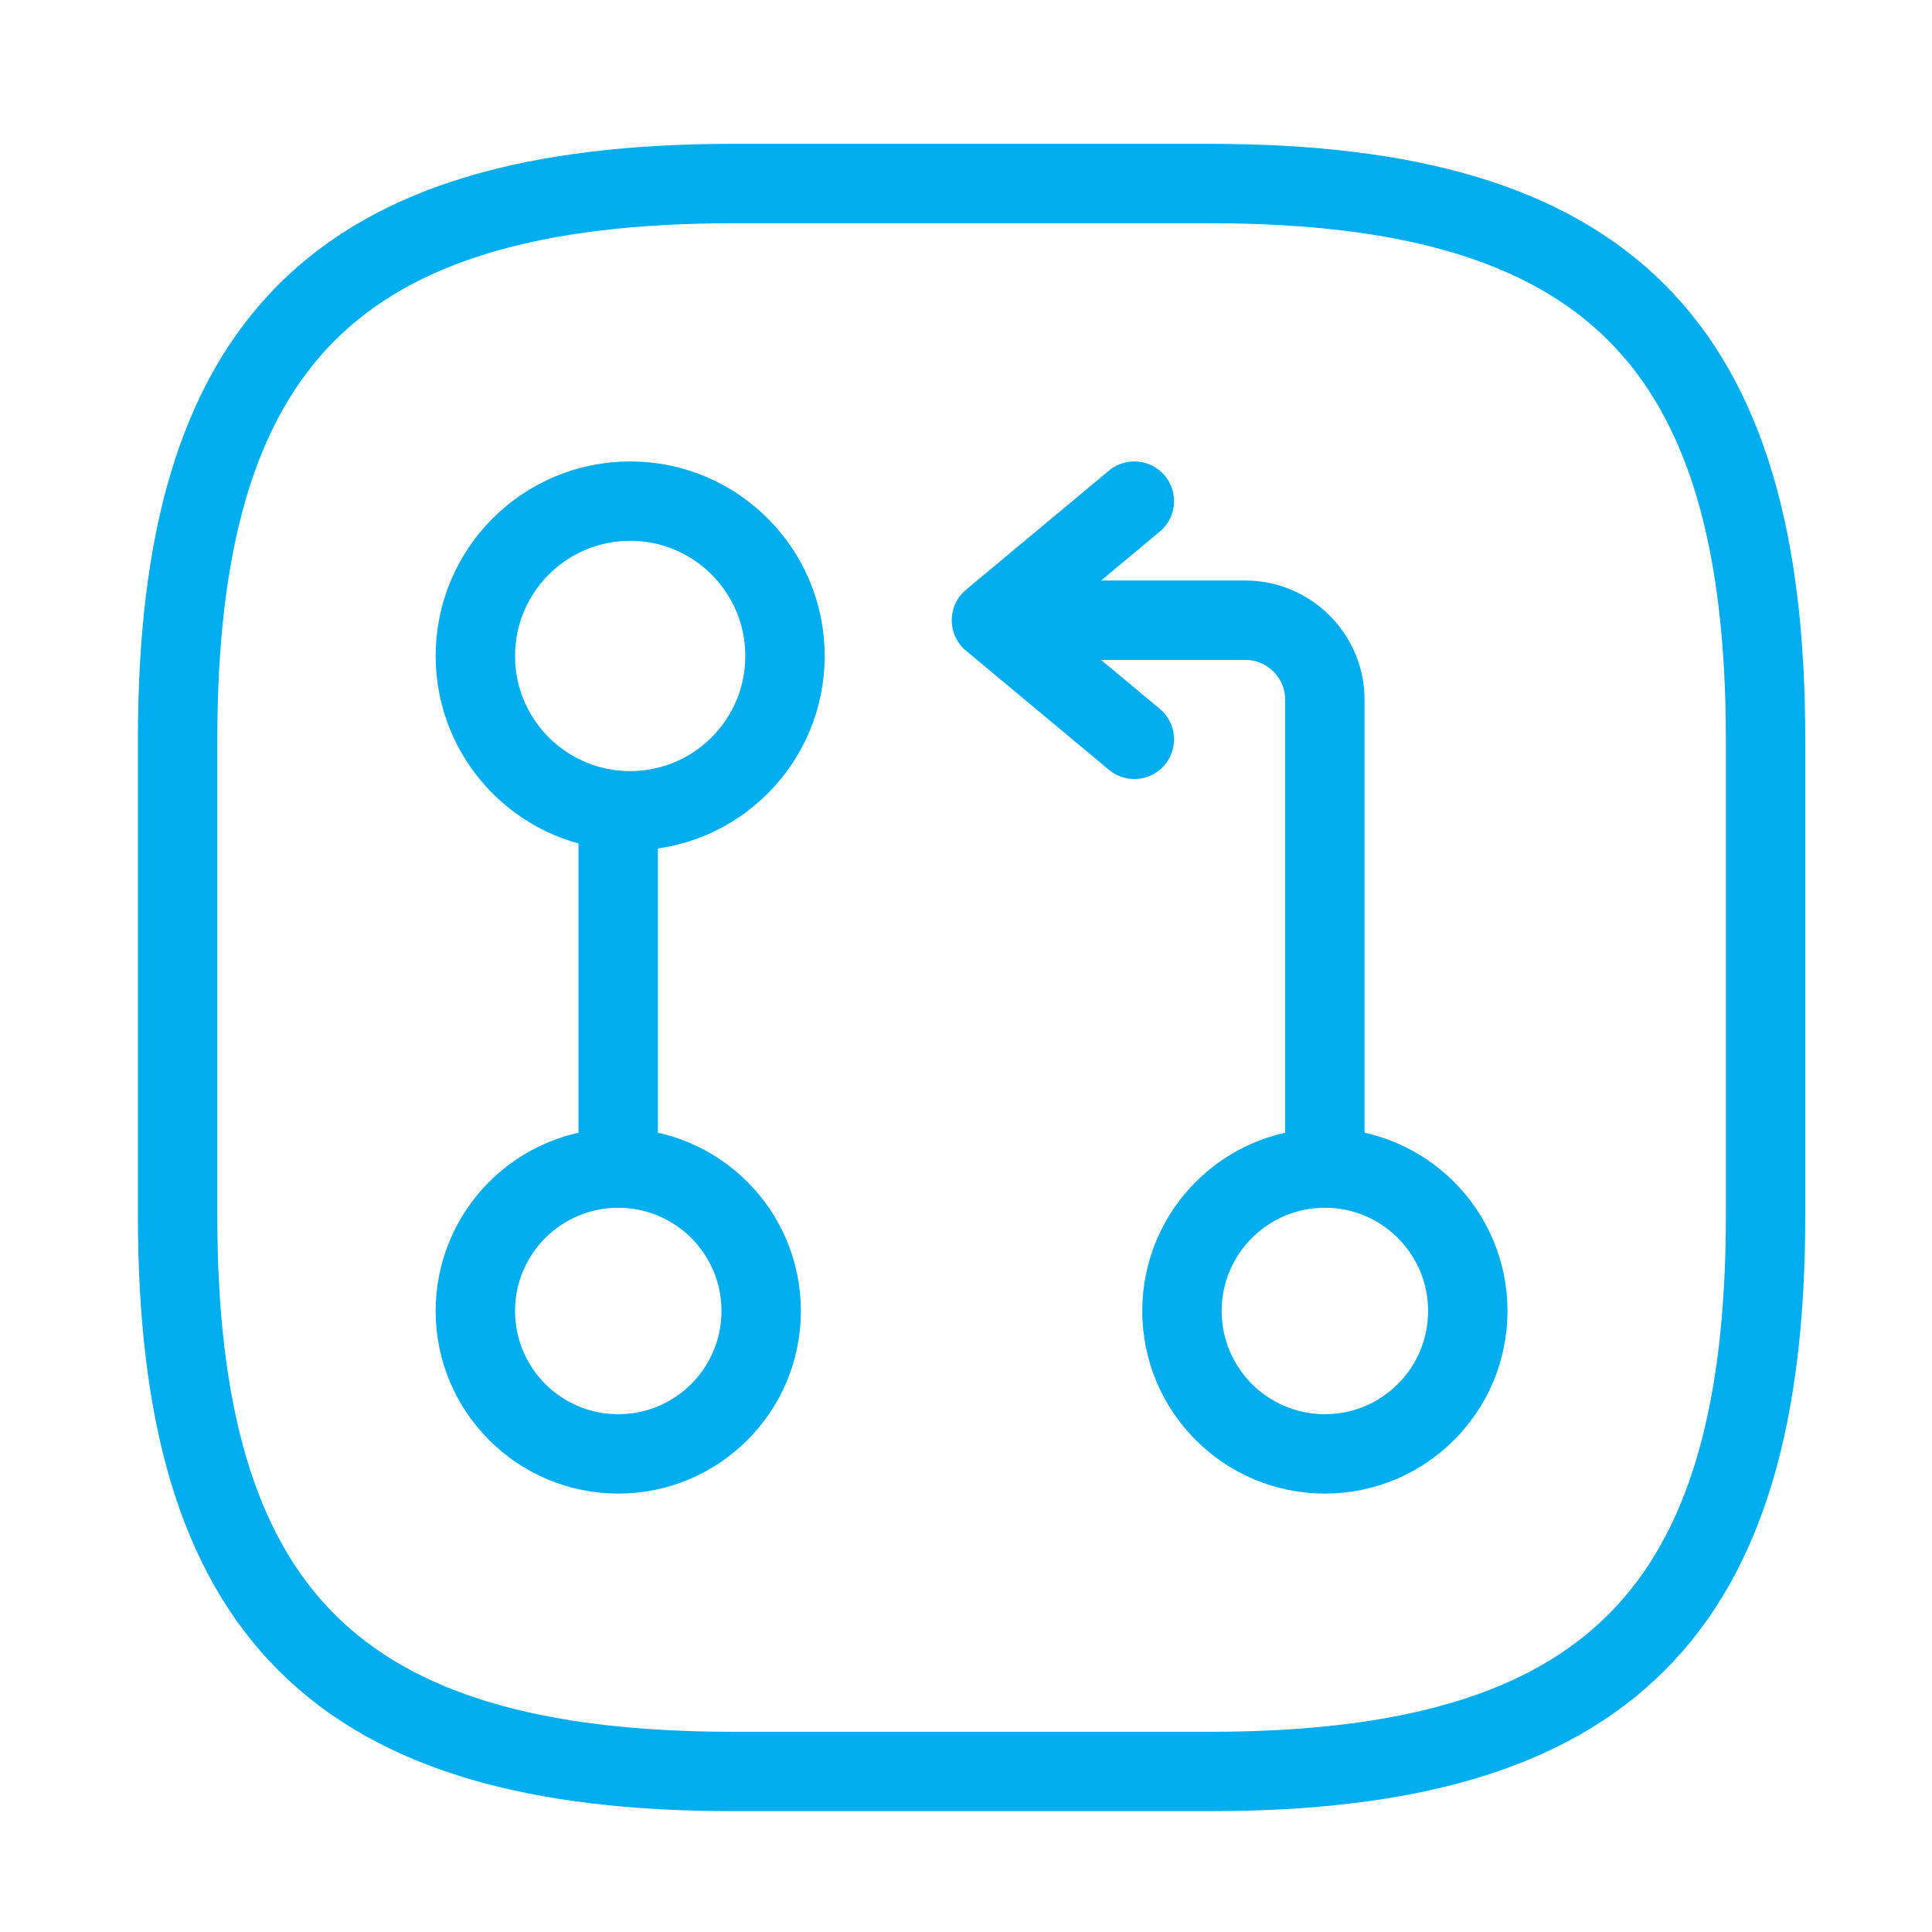 <svg xmlns="http://www.w3.org/2000/svg" width="73" height="73" viewBox="0 0 73 73" fill="none"><path d="M50.059 44.135V26.435C50.059 24.785 48.709 23.435 47.059 23.435H38.359" stroke="#00AEEF" stroke-width="3" stroke-linecap="round" stroke-linejoin="round"></path><path d="M42.861 18.935L37.461 23.435L42.861 27.935" stroke="#00AEEF" stroke-width="3" stroke-linecap="round" stroke-linejoin="round"></path><path d="M23.359 31.535V44.135" stroke="#00AEEF" stroke-width="3" stroke-linecap="round" stroke-linejoin="round"></path><path d="M23.811 30.635C27.042 30.635 29.661 28.016 29.661 24.785C29.661 21.554 27.042 18.935 23.811 18.935C20.58 18.935 17.961 21.554 17.961 24.785C17.961 28.016 20.58 30.635 23.811 30.635Z" stroke="#00AEEF" stroke-width="3" stroke-linecap="round" stroke-linejoin="round"></path><path d="M23.361 54.935C26.343 54.935 28.761 52.517 28.761 49.535C28.761 46.553 26.343 44.135 23.361 44.135C20.379 44.135 17.961 46.553 17.961 49.535C17.961 52.517 20.379 54.935 23.361 54.935Z" stroke="#00AEEF" stroke-width="3" stroke-linecap="round" stroke-linejoin="round"></path><path d="M50.06 54.935C53.042 54.935 55.46 52.517 55.46 49.535C55.46 46.553 53.042 44.135 50.06 44.135C47.078 44.135 44.66 46.553 44.66 49.535C44.66 52.517 47.078 54.935 50.06 54.935Z" stroke="#00AEEF" stroke-width="3" stroke-linecap="round" stroke-linejoin="round"></path><path d="M27.711 66.935H45.711C60.711 66.935 66.711 60.935 66.711 45.935V27.935C66.711 12.935 60.711 6.935 45.711 6.935H27.711C12.711 6.935 6.711 12.935 6.711 27.935V45.935C6.711 60.935 12.711 66.935 27.711 66.935Z" stroke="#00AEEF" stroke-width="3" stroke-linecap="round" stroke-linejoin="round"></path></svg>